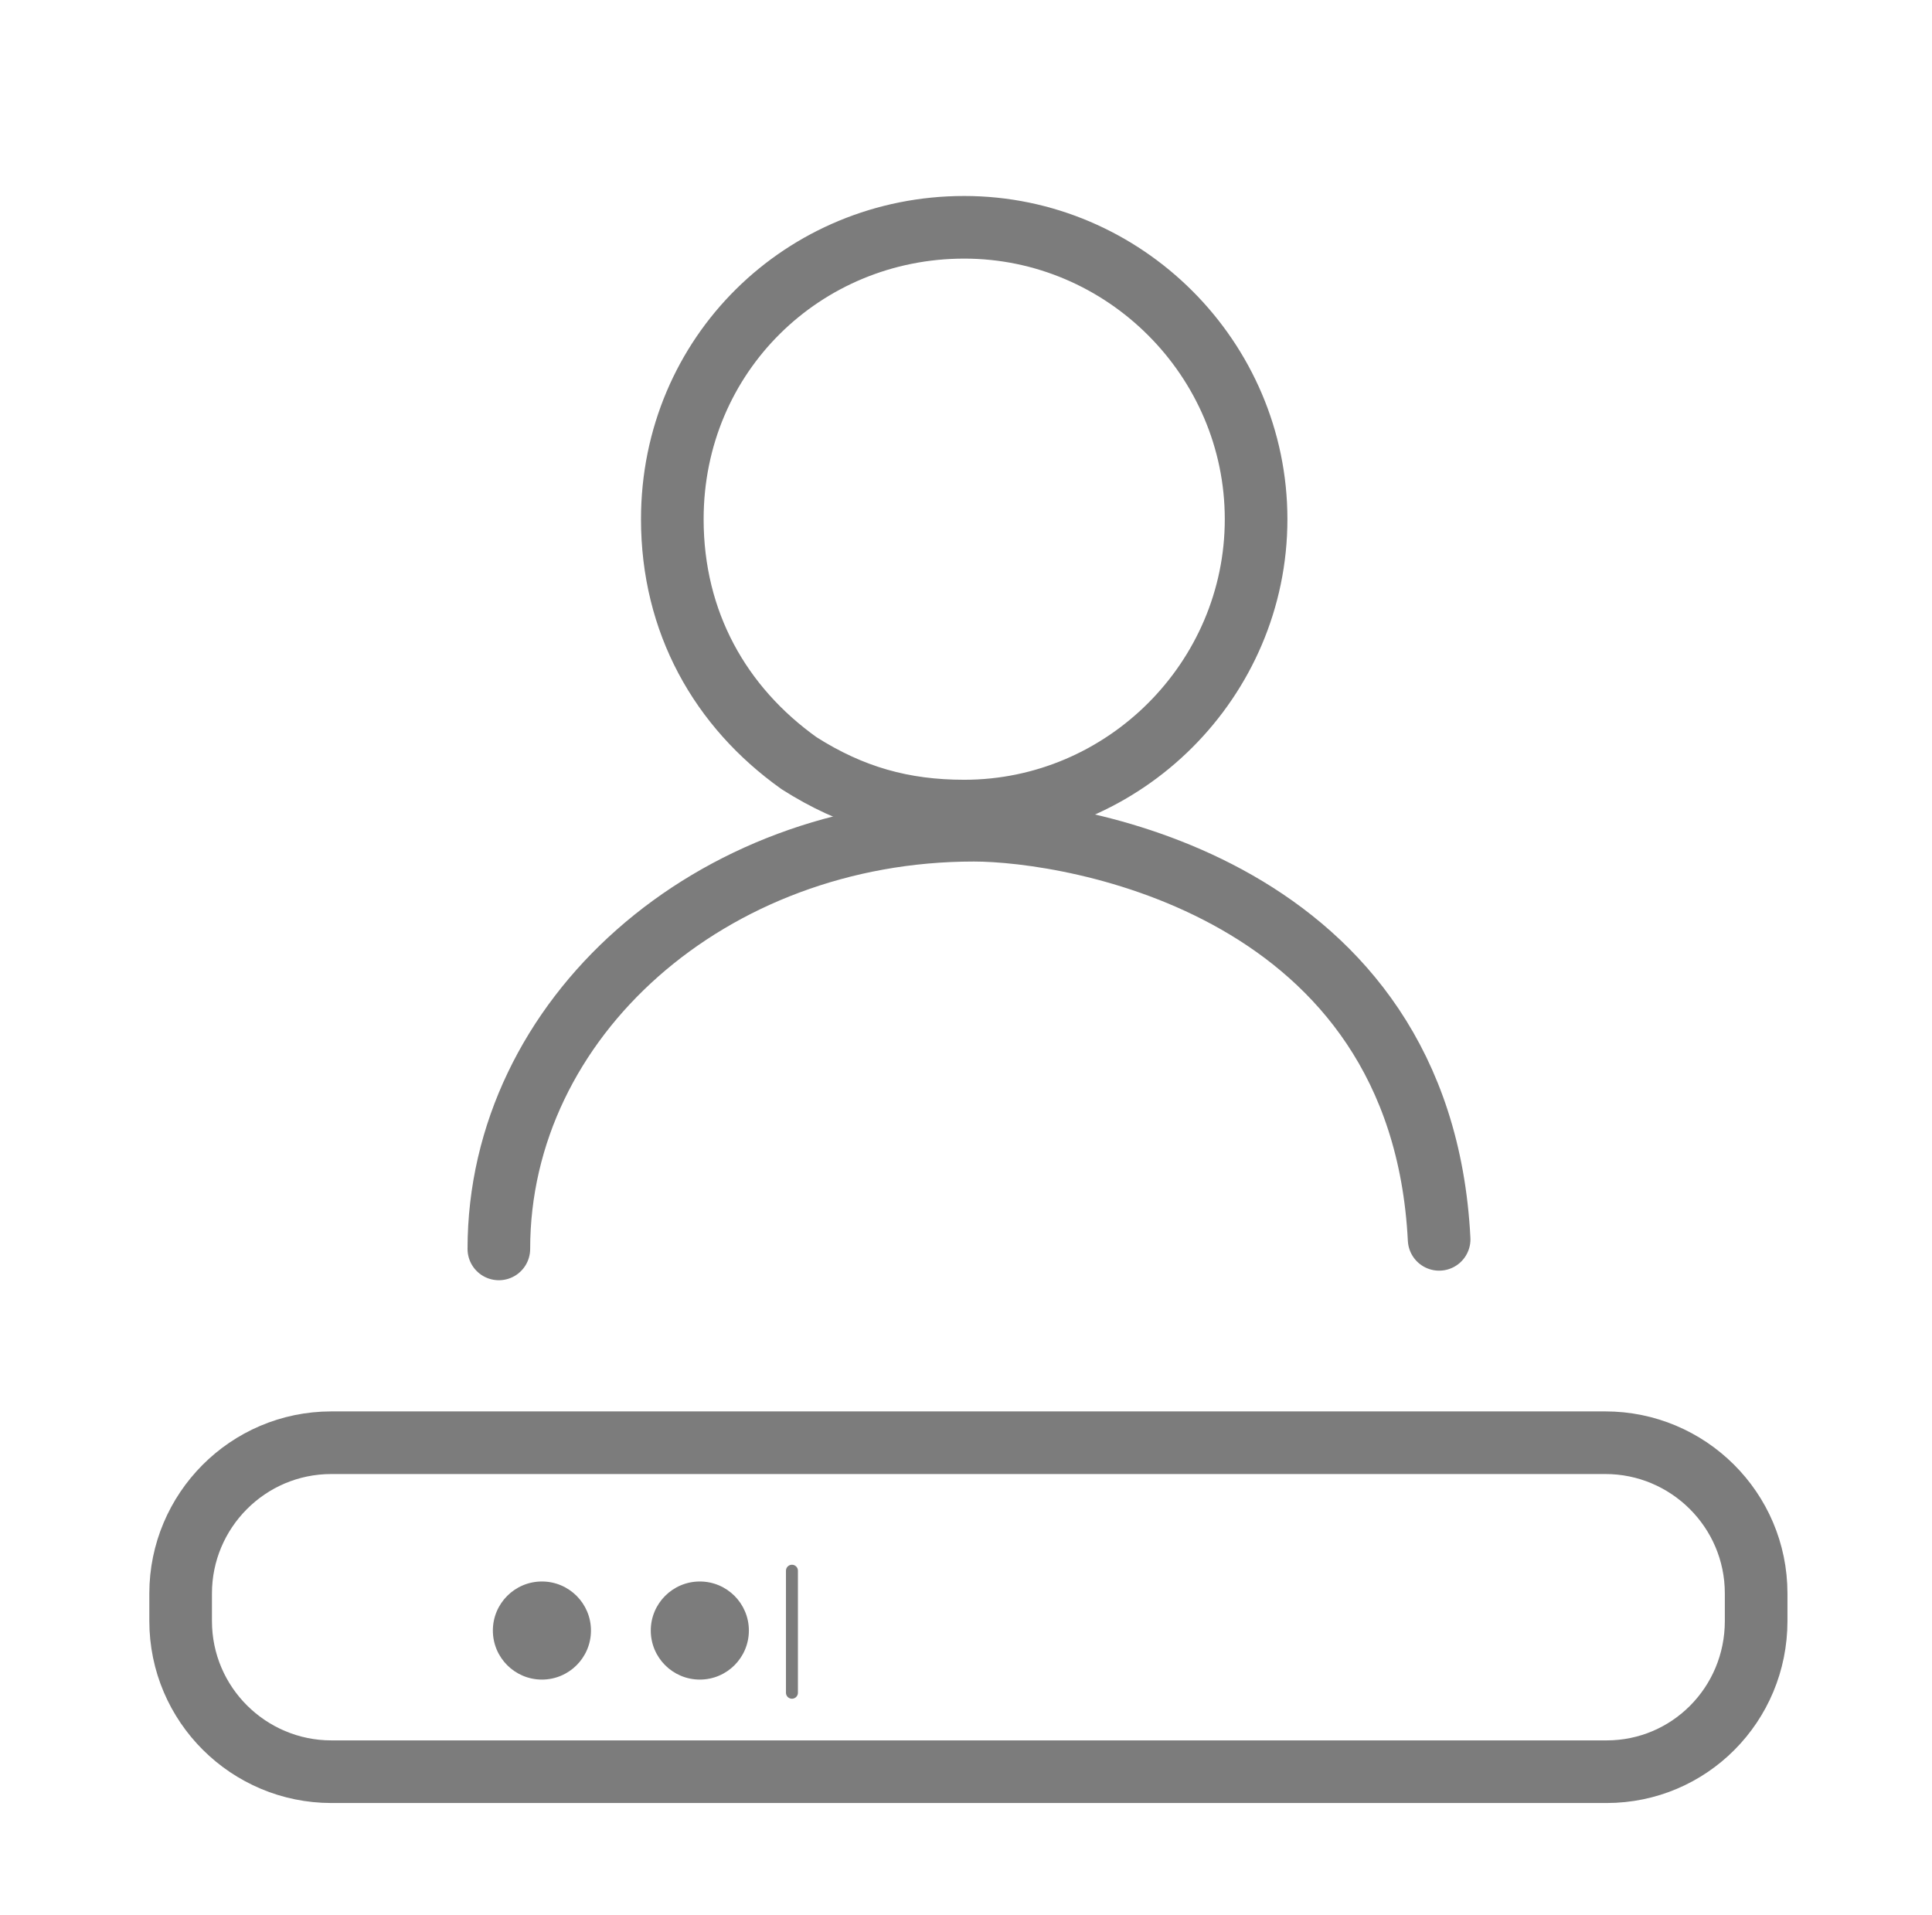 <?xml version="1.0" encoding="utf-8"?>
<!-- Generator: Adobe Illustrator 25.2.3, SVG Export Plug-In . SVG Version: 6.00 Build 0)  -->
<svg version="1.1" id="圖層_2_1_" xmlns="http://www.w3.org/2000/svg" xmlns:xlink="http://www.w3.org/1999/xlink" x="0px"
	 y="0px" viewBox="0 0 161.5 160.1" style="enable-background:new 0 0 161.5 160.1;" xml:space="preserve">
<style type="text/css">
	.st0{fill:none;stroke:#7C7C7C;stroke-width:5.235;stroke-linecap:round;stroke-linejoin:round;stroke-miterlimit:10;}
	.st1{fill:#7C7C7C;}
	.st2{fill:none;stroke:#7C7C7C;stroke-linecap:round;stroke-linejoin:round;stroke-miterlimit:10;}
</style>
<g>
	<path class="st0" d="M66.8,63.8C60.2,59.1,56.2,52,56.2,43.4c0-13.8,11-24.4,24.4-24.4S105,30,105,43.4S94,67.8,80.6,67.8
		C75.5,67.8,71.2,66.6,66.8,63.8"/>
	<path class="st0" d="M41.7,104.4c0-19.3,17.7-35,39.7-35c8.3,0,37.4,4.7,38.9,34.2"/>
</g>
<path class="st0" d="M134.3,148.1H27.7c-6.9,0-12.6-5.6-12.6-12.6v-2.3c0-6.9,5.6-12.6,12.6-12.6h106.5c6.9,0,12.6,5.6,12.6,12.6
	v2.3C146.8,142.5,141.2,148.1,134.3,148.1z"/>
<g>
	<circle class="st1" cx="45.3" cy="136.3" r="4.1"/>
	<circle class="st1" cx="58.5" cy="136.3" r="4.1"/>
</g>
<line class="st2" x1="66.2" y1="131.3" x2="66.2" y2="141.5"/>
</svg>

